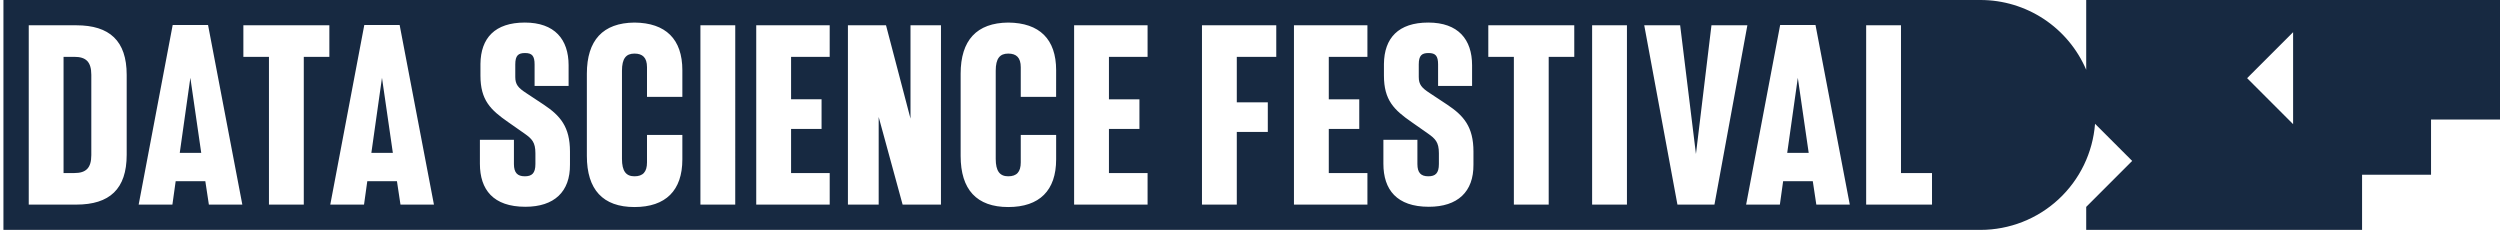 <svg width="261" height="24" viewBox="0 0 261 24" fill="none" xmlns="http://www.w3.org/2000/svg">
<g clip-path="url(#clip0_10_427)">
<path d="M18.766 15.962H21.009L19.873 8.123L18.766 15.962Z" fill="#172941"/>
<path d="M38.77 15.962H41.014L39.879 8.123L38.77 15.962Z" fill="#172941"/>
<path d="M186.585 15.962H188.828L187.692 8.123L186.585 15.962Z" fill="#172941"/>
<path d="M7.771 5.935H6.635V18.065H7.771C8.964 18.065 9.533 17.554 9.533 16.19V7.81C9.533 6.446 8.964 5.935 7.771 5.935Z" fill="#172941"/>
<path d="M239.4 0H217.8V7.287C216.876 5.125 215.338 3.282 213.376 1.986C211.414 0.691 209.115 0 206.764 0H0.359V24H206.76C209.783 24 212.694 22.859 214.912 20.806C217.13 18.752 218.491 15.937 218.723 12.923L222.6 16.799L217.8 21.6V24H246.6V18.24H253.8V12.48H261V0H239.4ZM13.226 16.161C13.226 19.741 11.435 21.36 7.97 21.36H3.001V2.64H7.97C11.435 2.64 13.226 4.259 13.226 7.81V16.161ZM21.806 21.36L21.436 18.917H18.34L17.999 21.36H14.477L18.028 2.611H21.72L25.299 21.36H21.806ZM34.385 5.935H31.715V21.36H28.079V5.935H25.408V2.641H34.385V5.935ZM41.81 21.36L41.441 18.917H38.345L38.004 21.36H34.481L38.032 2.611H41.723L45.303 21.36H41.81ZM59.505 17.184C59.533 20.025 57.857 21.587 54.846 21.587C51.494 21.587 50.102 19.796 50.102 17.098V14.598H53.654V17.127C53.654 18.035 54.023 18.405 54.79 18.405C55.528 18.405 55.897 18.093 55.897 17.127V15.991C55.897 14.855 55.528 14.485 54.761 13.945L53.056 12.752C51.211 11.474 50.159 10.451 50.159 7.895V6.673C50.188 3.974 51.665 2.355 54.79 2.355C57.915 2.355 59.362 4.116 59.362 6.815V8.974H55.811V6.73C55.811 5.849 55.556 5.537 54.818 5.537C54.107 5.537 53.795 5.792 53.795 6.73V8.037C53.795 8.832 54.108 9.173 54.932 9.713L56.778 10.934C58.483 12.07 59.505 13.237 59.505 15.819V17.184ZM71.238 10.111H67.547V7.014C67.547 6.021 67.092 5.594 66.24 5.594C65.359 5.594 64.934 6.106 64.934 7.384V16.588C64.934 17.866 65.359 18.406 66.24 18.406C67.12 18.406 67.547 17.951 67.547 16.956V14.088H71.238V16.645C71.238 19.883 69.506 21.615 66.239 21.615C62.944 21.615 61.268 19.797 61.268 16.276V7.697C61.268 4.203 62.944 2.385 66.239 2.356C69.506 2.385 71.238 4.088 71.238 7.327V10.111ZM76.759 21.36H73.124V2.64H76.76L76.759 21.36ZM86.619 5.935H82.588V10.366H85.771V13.463H82.588V18.065H86.621V21.36H78.951V2.64H86.62L86.619 5.935ZM98.236 21.36H94.233L91.734 12.213V21.36H88.523V2.64H92.5L95.056 12.383V2.64H98.238L98.236 21.36ZM110.258 10.111H106.567V7.014C106.567 6.021 106.113 5.594 105.262 5.594C104.381 5.594 103.954 6.106 103.954 7.384V16.588C103.954 17.866 104.381 18.406 105.262 18.406C106.142 18.406 106.567 17.951 106.567 16.956V14.088H110.261V16.645C110.261 19.883 108.528 21.615 105.262 21.615C101.967 21.615 100.291 19.797 100.291 16.276V7.697C100.291 4.203 101.967 2.385 105.262 2.356C108.528 2.385 110.261 4.088 110.261 7.327L110.258 10.111ZM119.807 5.935H115.774V10.367H118.957V13.463H115.774V18.065H119.807V21.36H112.137V2.64H119.807V5.935ZM133.242 5.935H129.121V10.68H132.359V13.776H129.121V21.36H125.486V2.64H133.242L133.242 5.935ZM142.758 5.935H138.725V10.367H141.907V13.463H138.725V18.065H142.759V21.36H135.089V2.64H142.759L142.758 5.935ZM153.828 17.184C153.856 20.025 152.18 21.587 149.169 21.587C145.817 21.587 144.426 19.797 144.426 17.098V14.598H147.977V17.127C147.977 18.035 148.345 18.405 149.113 18.405C149.851 18.405 150.22 18.093 150.22 17.127V15.991C150.22 14.855 149.851 14.485 149.084 13.945L147.38 12.752C145.534 11.474 144.483 10.452 144.483 7.895V6.673C144.511 3.975 145.988 2.355 149.113 2.355C152.238 2.355 153.685 4.117 153.685 6.815V8.974H150.136V6.73C150.136 5.849 149.881 5.537 149.141 5.537C148.43 5.537 148.119 5.793 148.119 6.73V8.037C148.119 8.832 148.431 9.173 149.255 9.713L151.101 10.934C152.806 12.071 153.829 13.238 153.829 15.82L153.828 17.184ZM164.354 5.935H161.684V21.36H158.048V5.935H155.379V2.641H164.353L164.354 5.935ZM169.853 21.36H166.217V2.64H169.853L169.853 21.36ZM175.124 21.36L171.659 2.641H175.408L177.057 16.076L178.676 2.641H182.425L178.988 21.36H175.124ZM189.624 21.36L189.255 18.917H186.159L185.818 21.36H182.296L185.847 2.611H189.539L193.117 21.36H189.624ZM201.702 21.36H194.827V2.64H198.463V18.065H201.701L201.702 21.36ZM239.4 12.961L234.6 8.16L239.4 3.361V12.961Z" fill="#172941"/>
</g>
<defs>
<clipPath id="clip0_10_427">
<rect width="260.641" height="24" fill="white" transform="translate(0.359)"/>
</clipPath>
</defs>
</svg>

